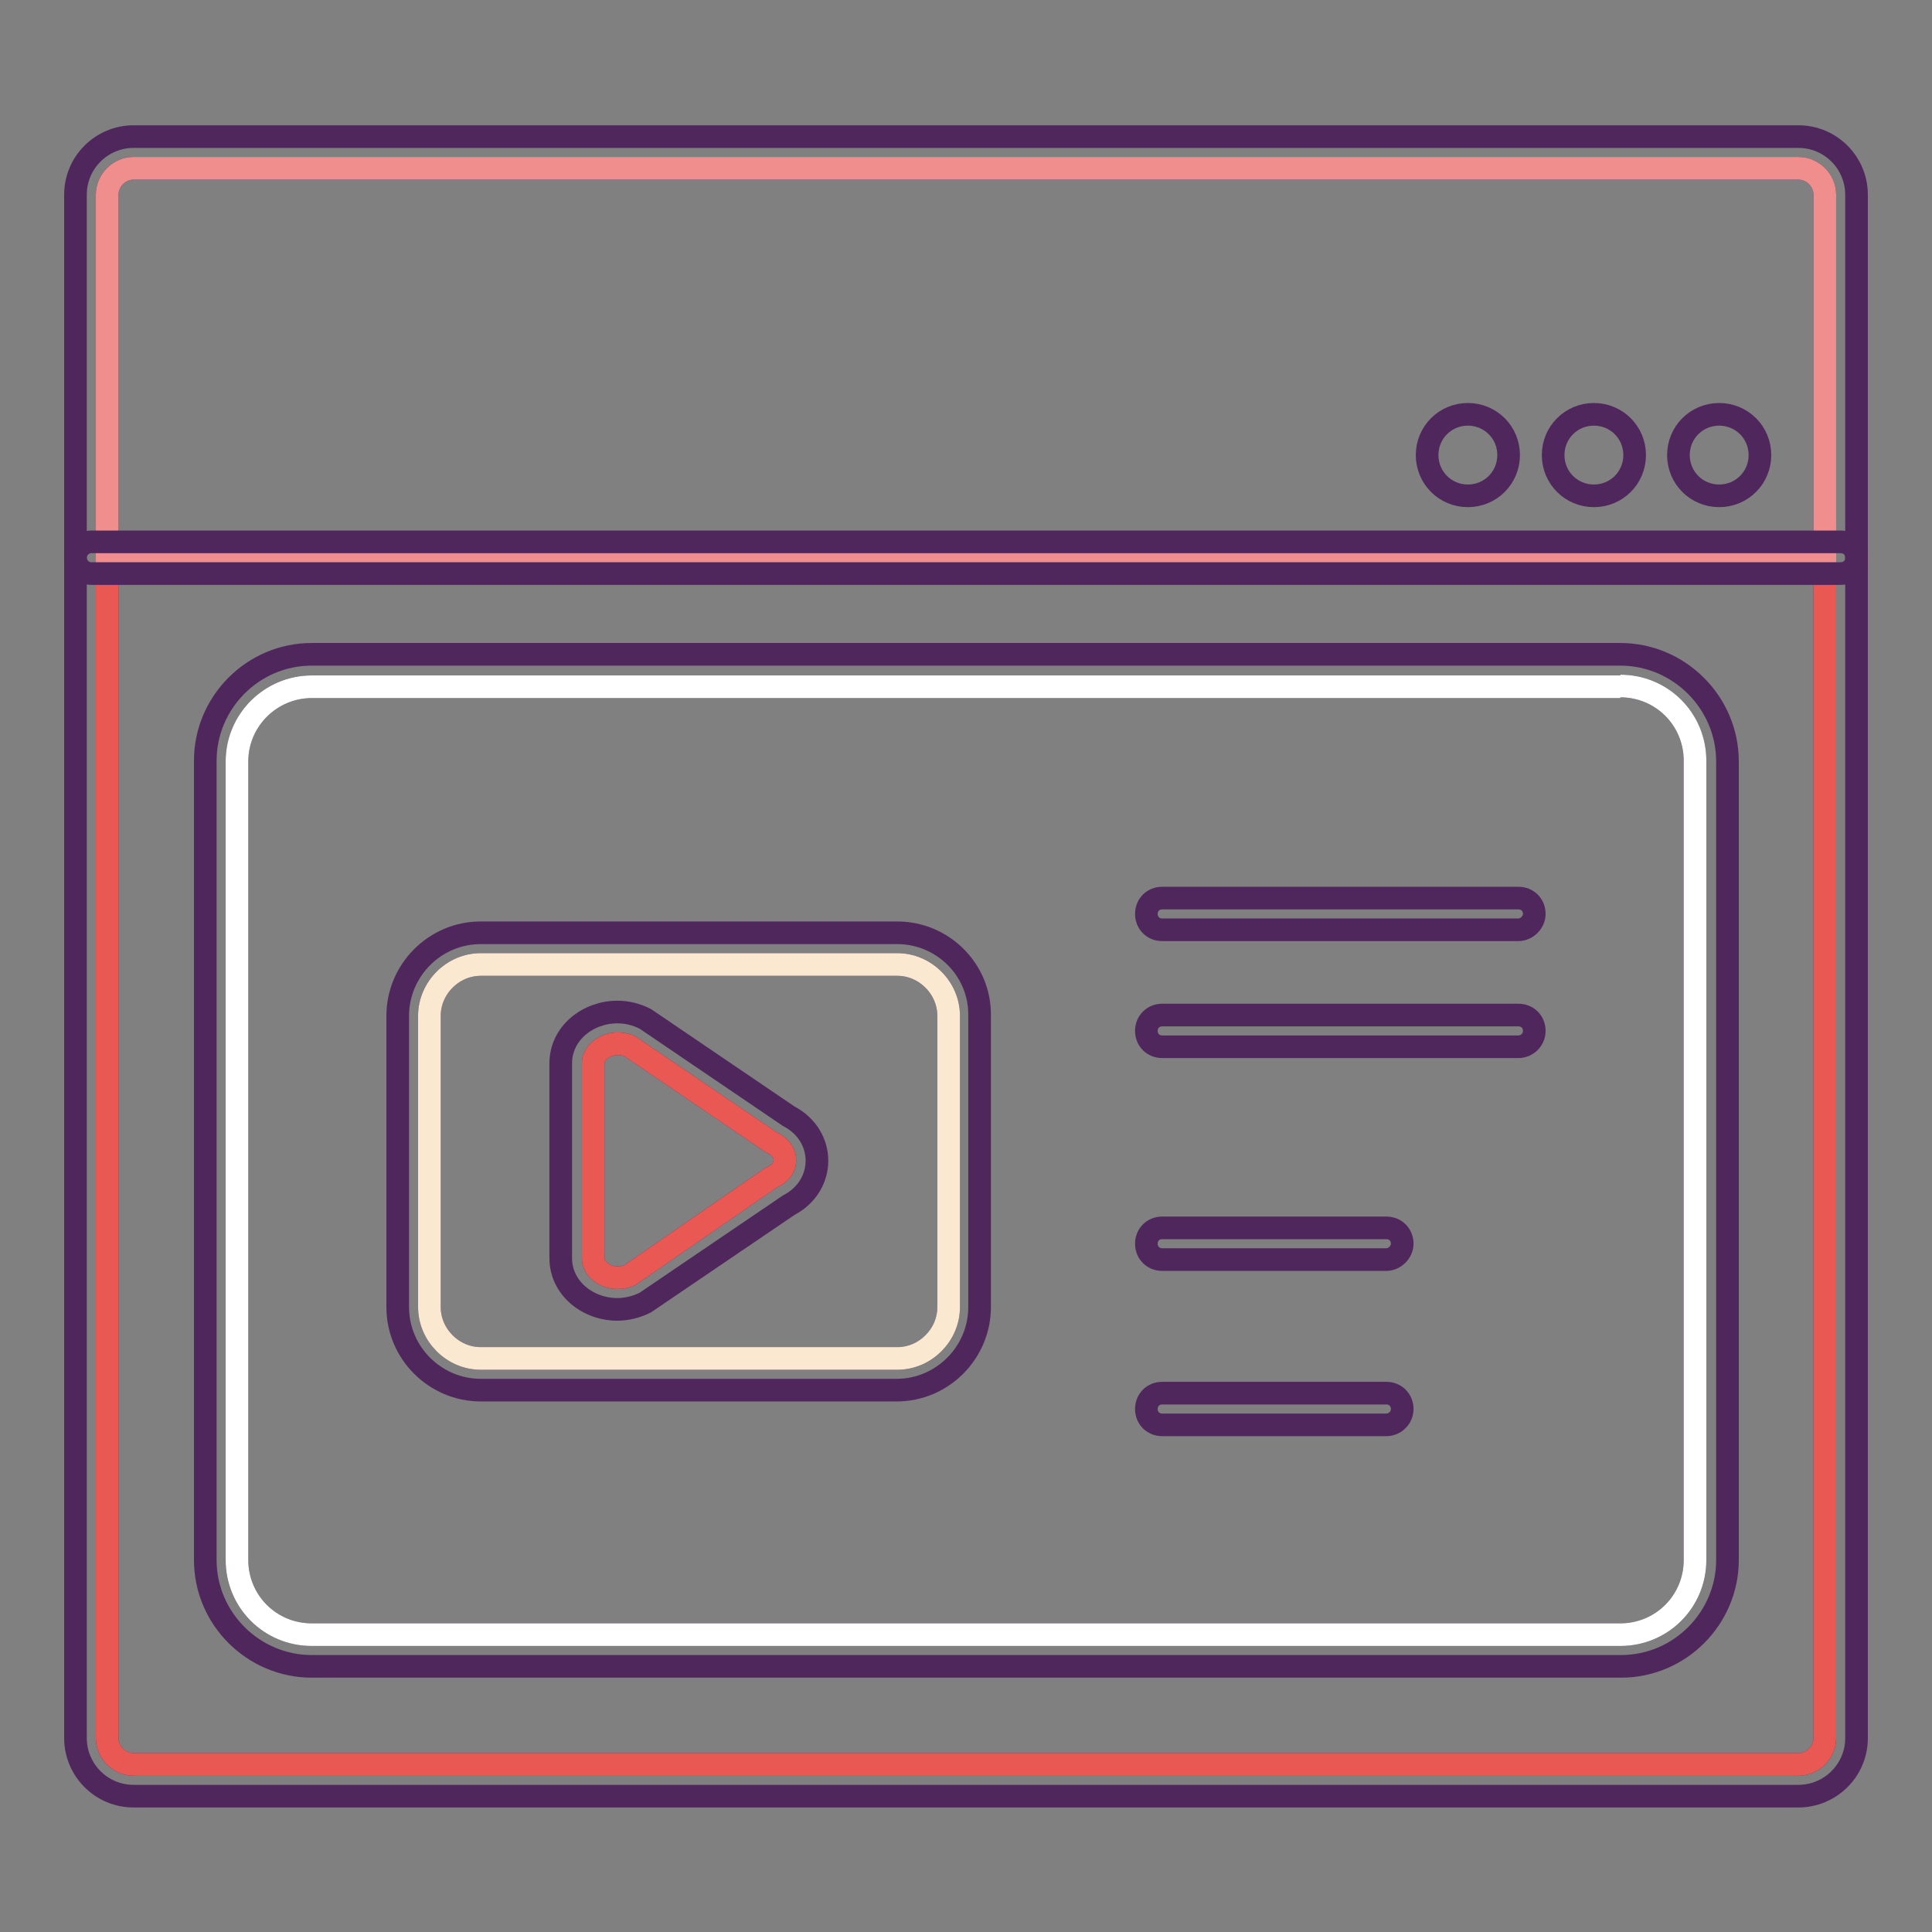 <?xml version="1.0" encoding="utf-8"?>
<!-- Svg Vector Icons : http://www.onlinewebfonts.com/icon -->
<!DOCTYPE svg PUBLIC "-//W3C//DTD SVG 1.1//EN" "http://www.w3.org/Graphics/SVG/1.1/DTD/svg11.dtd">
<svg version="1.1" xmlns="http://www.w3.org/2000/svg" xmlns:xlink="http://www.w3.org/1999/xlink" x="0px" y="0px" viewBox="0 0 256 256" enable-background="new 0 0 256 256" xml:space="preserve">
<rect x="0" y="0" width="256" height="256" fill="#808080" stroke="none"/>
<g> <path stroke-width="3" fill-opacity="0" stroke="#4f275d"  d="M238.3,22.3c1.9,0,3.5,1.6,3.5,3.5v204.5c0,1.9-1.6,3.5-3.5,3.5H17.7c-1.9,0-3.5-1.6-3.5-3.5V25.8 c0-1.9,1.6-3.5,3.5-3.5H238.3 M238.3,18.1H17.7c-4.2,0-7.7,3.4-7.7,7.7v204.5c0,4.2,3.4,7.7,7.7,7.7h220.6c4.2,0,7.7-3.4,7.7-7.7 V25.8C246,21.6,242.6,18.1,238.3,18.1z"/> <path stroke-width="3" fill-opacity="0" stroke="#ea5854"  d="M14.2,73.9v156.4c0,1.9,1.6,3.5,3.5,3.5h220.6c1.9,0,3.5-1.6,3.5-3.5V73.9H14.2z"/> <path stroke-width="3" fill-opacity="0" stroke="#f08e8e"  d="M238.3,22.3H17.7c-1.9,0-3.5,1.6-3.5,3.5v48.1h227.6V25.8C241.8,23.9,240.2,22.3,238.3,22.3z"/> <path stroke-width="3" fill-opacity="0" stroke="#4f275d"  d="M243.9,76H12.1C10.9,76,10,75,10,73.9s0.9-2.1,2.1-2.1h231.8c1.2,0,2.1,0.9,2.1,2.1S245.1,76,243.9,76z"/> <path stroke-width="3" fill-opacity="0" stroke="#4f275d"  d="M189.1,60.3c0,3,2.4,5.4,5.4,5.4s5.4-2.4,5.4-5.4c0-3-2.4-5.4-5.4-5.4S189.1,57.3,189.1,60.3z"/> <path stroke-width="3" fill-opacity="0" stroke="#4f275d"  d="M205.8,60.3c0,3,2.4,5.4,5.4,5.4s5.4-2.4,5.4-5.4c0-3-2.4-5.4-5.4-5.4S205.8,57.3,205.8,60.3z"/> <path stroke-width="3" fill-opacity="0" stroke="#4f275d"  d="M222.4,60.3c0,3,2.4,5.4,5.4,5.4s5.4-2.4,5.4-5.4c0-3-2.4-5.4-5.4-5.4S222.4,57.3,222.4,60.3z"/> <path stroke-width="3" fill-opacity="0" stroke="#4f275d"  d="M214.7,90.9c5.5,0,9.9,4.4,9.9,9.9v105.9c0,5.5-4.4,9.9-9.9,9.9H41.3c-5.5,0-9.9-4.4-9.9-9.9V100.9 c0-5.5,4.5-9.9,9.9-9.9H214.7 M214.7,86.7H41.3c-7.8,0-14.1,6.4-14.1,14.1v105.9c0,7.8,6.4,14.1,14.1,14.1h173.5 c7.8,0,14.1-6.4,14.1-14.1V100.9C228.9,93.1,222.5,86.7,214.7,86.7z"/> <path stroke-width="3" fill-opacity="0" stroke="#ffffff"  d="M214.7,90.9c5.5,0,9.9,4.4,9.9,9.9v105.9c0,5.5-4.4,9.9-9.9,9.9H41.3c-5.5,0-9.9-4.4-9.9-9.9V100.9 c0-5.5,4.5-9.9,9.9-9.9H214.7"/> <path stroke-width="3" fill-opacity="0" stroke="#4f275d"  d="M201.2,123.2H154c-1.2,0-2.1-0.9-2.1-2.1c0-1.2,0.9-2.1,2.1-2.1h47.2c1.2,0,2.1,0.9,2.1,2.1 C203.3,122.2,202.3,123.2,201.2,123.2z M201.2,138.7H154c-1.2,0-2.1-0.9-2.1-2.1s0.9-2.1,2.1-2.1h47.2c1.2,0,2.1,0.9,2.1,2.1 S202.3,138.7,201.2,138.7z M183.7,166.9H154c-1.2,0-2.1-0.9-2.1-2.1c0-1.2,0.9-2.1,2.1-2.1h29.7c1.2,0,2.1,0.9,2.1,2.1 C185.8,165.9,184.8,166.9,183.7,166.9z M183.7,188.8H154c-1.2,0-2.1-0.9-2.1-2.1s0.9-2.1,2.1-2.1h29.7c1.2,0,2.1,0.9,2.1,2.1 S184.8,188.8,183.7,188.8z"/> <path stroke-width="3" fill-opacity="0" stroke="#4f275d"  d="M118.9,127.8c3.7,0,6.8,3.1,6.8,6.8v38.6c0,3.7-3.1,6.8-6.8,6.8H63.7c-3.7,0-6.8-3.1-6.8-6.8v-38.6 c0-3.7,3.1-6.8,6.8-6.8L118.9,127.8 M118.9,123.6H63.7c-6.1,0-11,5-11,11v38.6c0,6.1,5,11,11,11h55.1c6.1,0,11-5,11-11v-38.6 C129.9,128.5,124.9,123.6,118.9,123.6L118.9,123.6z"/> <path stroke-width="3" fill-opacity="0" stroke="#fae8d1"  d="M118.9,127.8c3.7,0,6.8,3.1,6.8,6.8v38.6c0,3.7-3.1,6.8-6.8,6.8H63.7c-3.7,0-6.8-3.1-6.8-6.8v-38.6 c0-3.7,3.1-6.8,6.8-6.8L118.9,127.8"/> <path stroke-width="3" fill-opacity="0" stroke="#4f275d"  d="M81.8,138.3c0.6,0,1.1,0.1,1.6,0.3l18.7,12.7l0.2,0.1l0.2,0.1c0.9,0.5,1.5,1.3,1.5,2.2 c0,0.9-0.5,1.7-1.5,2.2l-0.2,0.1l-0.2,0.1L83.4,169c-0.5,0.2-1,0.3-1.6,0.3c-1.6,0-3.2-1.1-3.2-2.6v-25.8 C78.6,139.4,80.3,138.3,81.8,138.3 M81.8,134.1c-3.9,0-7.5,2.8-7.5,6.8v25.8c0,4,3.6,6.8,7.5,6.8c1.2,0,2.5-0.3,3.7-0.9l19-12.9 c5-2.6,5-9.2,0-11.8l-19-12.9C84.3,134.4,83.1,134.1,81.8,134.1z"/> <path stroke-width="3" fill-opacity="0" stroke="#ea5854"  d="M81.8,138.3c0.6,0,1.1,0.1,1.6,0.3l18.7,12.7l0.2,0.1l0.2,0.1c0.9,0.5,1.5,1.3,1.5,2.2 c0,0.9-0.5,1.7-1.5,2.2l-0.2,0.1l-0.2,0.1L83.4,169c-0.5,0.2-1,0.3-1.6,0.3c-1.6,0-3.2-1.1-3.2-2.6v-25.8 C78.6,139.4,80.3,138.3,81.8,138.3"/></g>
</svg>